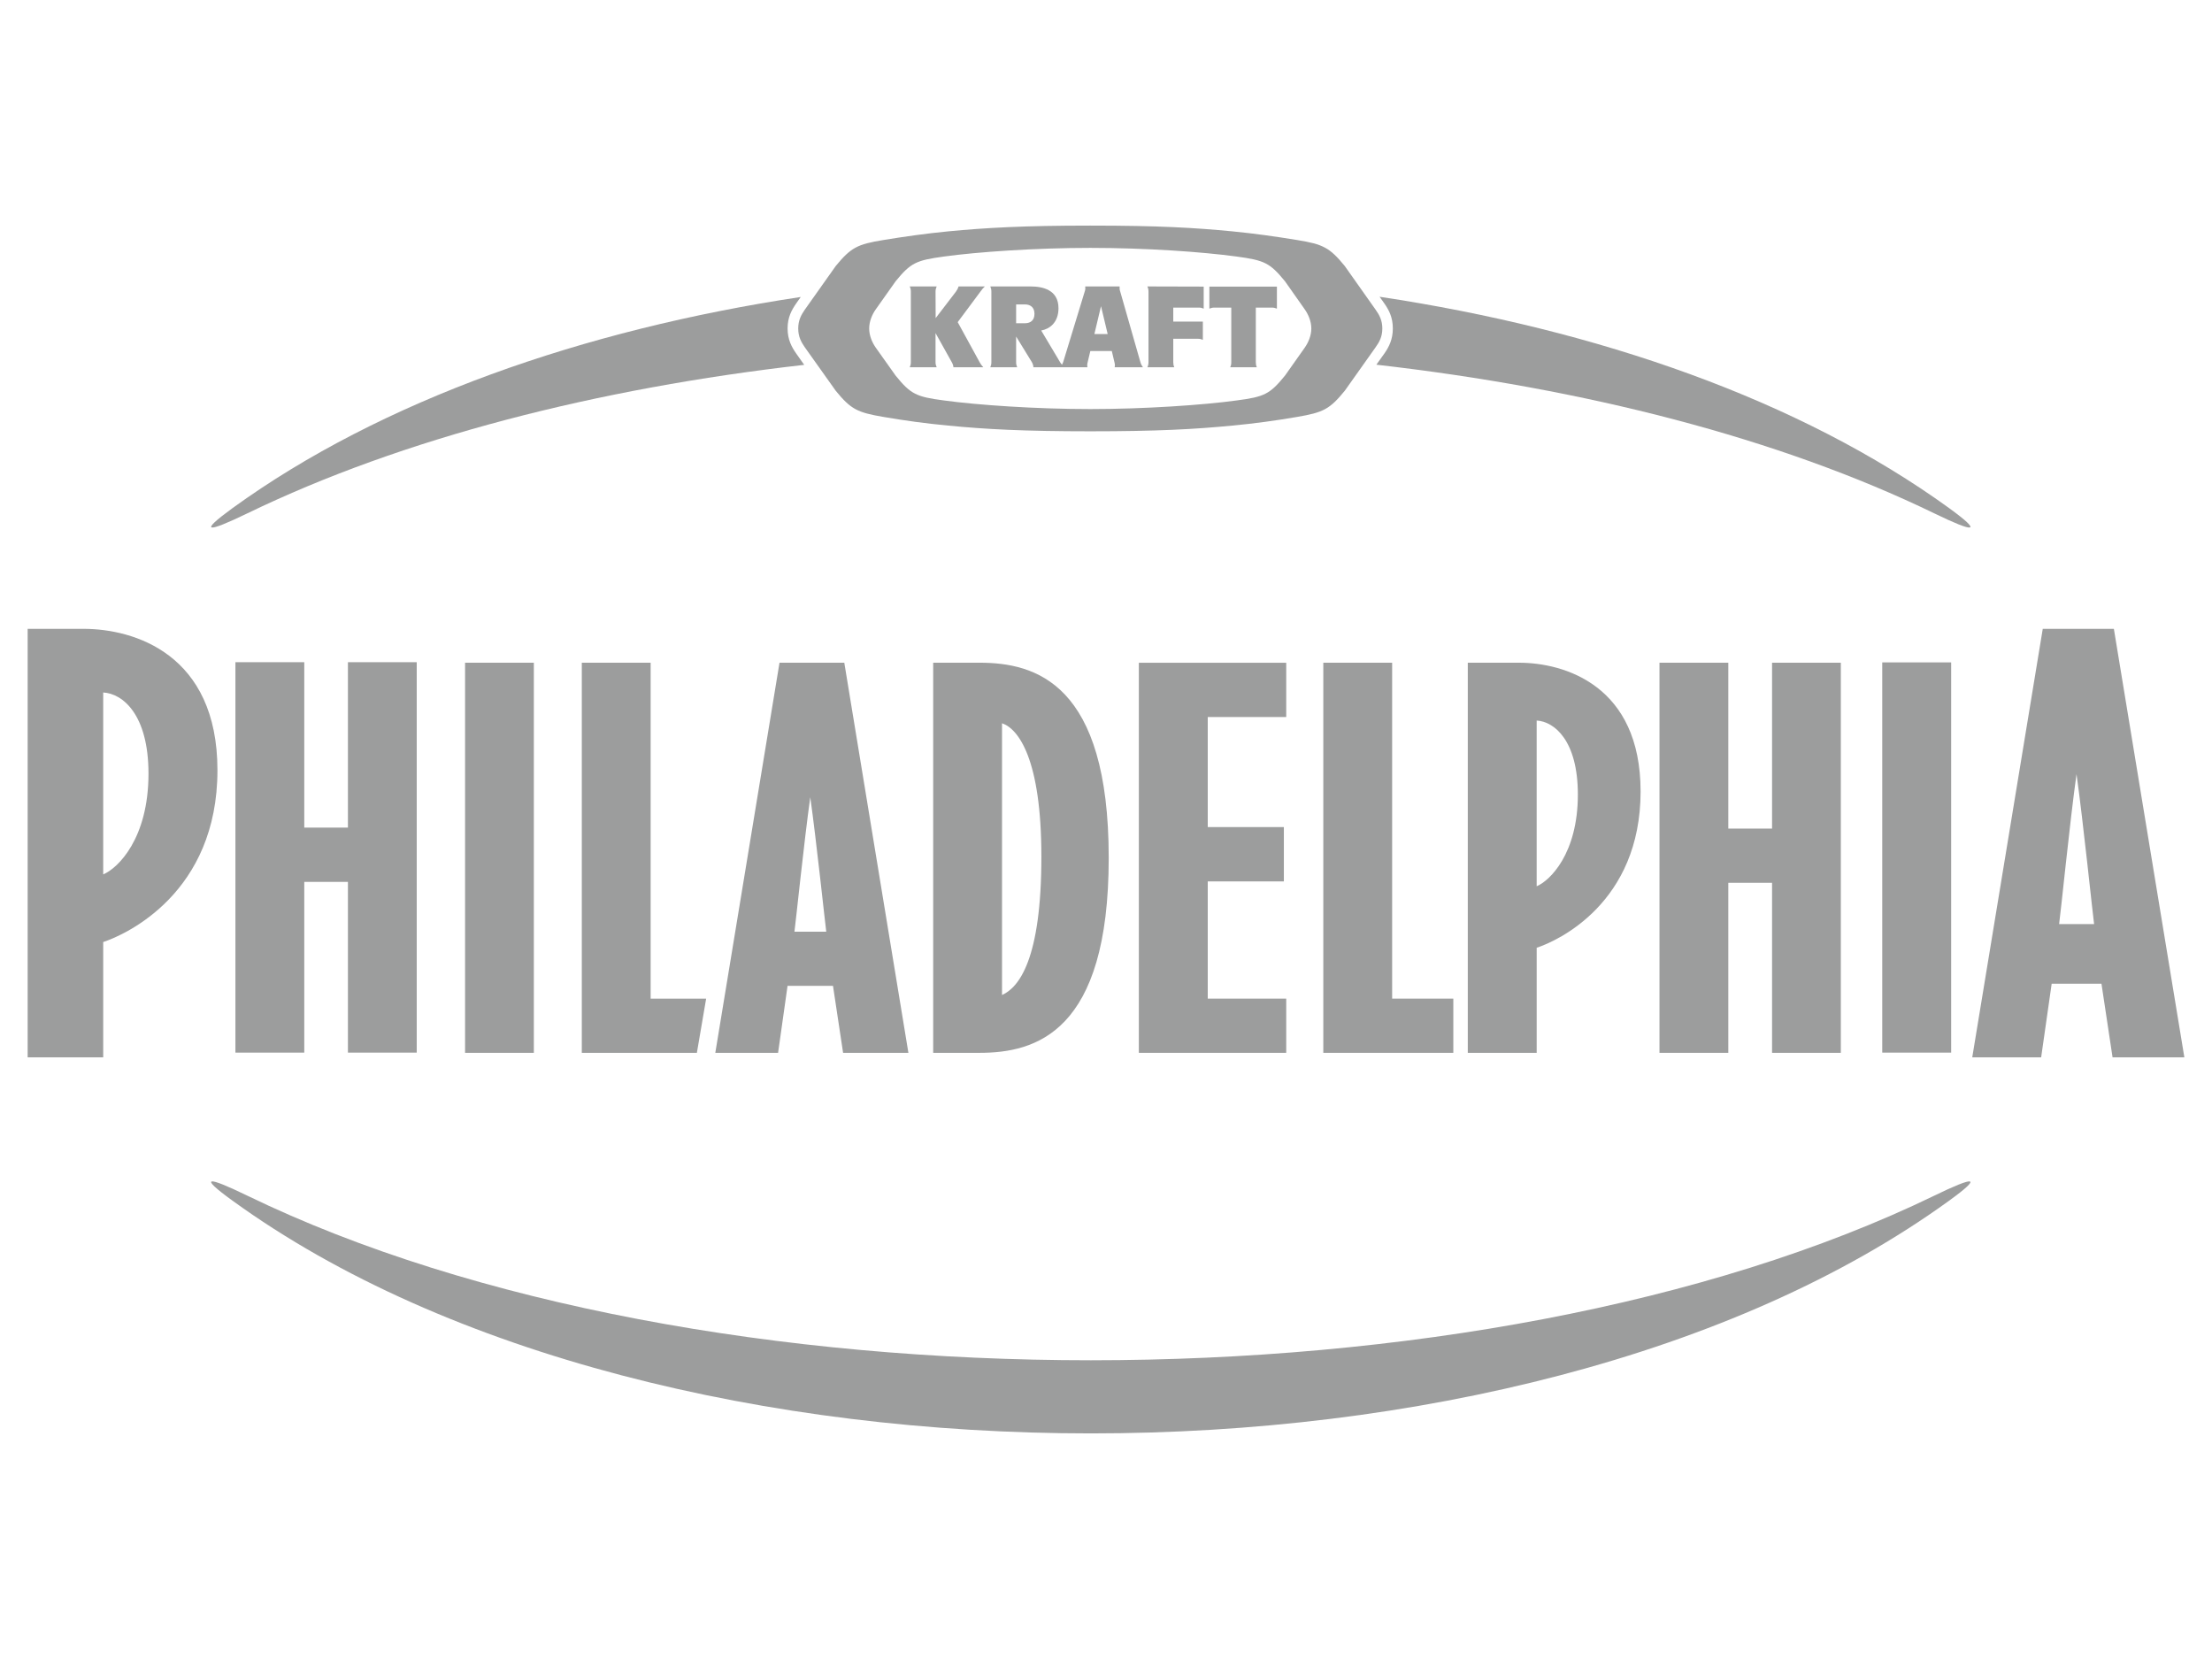<?xml version="1.0" encoding="UTF-8"?> <svg xmlns="http://www.w3.org/2000/svg" id="a" data-name="Logos" width="200" height="150" viewBox="0 0 200 150"><path d="m7.567,56.858H2.5v38.742h6.832v-10.424c2.089-.691,10.329-4.443,10.329-15.538,0-10.523-7.566-12.78-12.094-12.78Zm1.764,22.2v-16.446c1.765.094,4.095,1.996,4.095,7.338,0,5.887-2.782,8.569-4.095,9.108Z" fill="#9c9d9d"></path><path d="m191.127,56.858h-6.429l-6.375,38.742h6.23s.815-5.735.951-6.657h4.502c.137.913,1.003,6.657,1.003,6.657h6.492l-6.373-38.742Zm-4.95,26.695c.137-.923.975-9.298,1.573-13.561.601,4.263,1.459,12.637,1.59,13.561h-3.163Z" fill="#9c9d9d"></path><polygon points="150.043 59.92 150.043 95.193 156.267 95.193 156.267 79.82 160.223 79.82 160.223 95.193 166.44 95.193 166.44 59.92 165.872 59.92 160.223 59.92 160.223 74.918 156.267 74.918 156.267 59.92 150.043 59.92" fill="#9c9d9d"></polygon><polygon points="176.416 59.891 175.839 59.891 170.185 59.891 170.185 95.174 176.416 95.174 176.416 59.891" fill="#9c9d9d"></polygon><polygon points="37.679 95.174 37.679 59.873 37.108 59.873 31.459 59.873 31.459 74.829 27.511 74.829 27.511 59.873 21.286 59.873 21.286 95.174 27.511 95.174 27.511 79.736 31.459 79.736 31.459 95.174 37.679 95.174" fill="#9c9d9d"></polygon><polygon points="42.049 95.193 48.268 95.193 48.268 59.92 47.703 59.92 42.049 59.92 42.049 95.193" fill="#9c9d9d"></polygon><polygon points="58.259 59.92 52.604 59.92 52.604 95.193 63.009 95.193 63.847 90.291 58.828 90.291 58.828 59.92 58.259 59.92" fill="#9c9d9d"></polygon><polygon points="125.302 59.92 119.648 59.92 119.648 95.193 131.403 95.193 131.403 90.291 125.872 90.291 125.872 59.92 125.302 59.92" fill="#9c9d9d"></polygon><polygon points="116.295 64.831 116.295 59.924 115.725 59.924 102.971 59.924 102.971 95.193 116.295 95.193 116.295 90.291 109.2 90.291 109.2 79.693 116.082 79.693 116.082 74.781 109.2 74.781 109.2 64.831 116.295 64.831" fill="#9c9d9d"></polygon><path d="m148.335,71.555c0-9.581-6.889-11.635-10.998-11.635h-4.625v35.273h6.229v-9.501c1.897-.62,9.395-4.041,9.395-14.138Zm-9.395-6.407c1.602.09,3.724,1.821,3.724,6.69,0,5.352-2.536,7.797-3.724,8.294v-14.984Z" fill="#9c9d9d"></path><path d="m75.853,59.92h-5.373l-5.805,35.273h5.676s.743-5.214.856-6.056h4.109c.123.838.913,6.056.913,6.056h5.905l-5.796-35.273h-.485Zm-4.022,24.321c.118-.852.882-8.276,1.431-12.156.547,3.88,1.33,11.304,1.445,12.156h-2.877Z" fill="#9c9d9d"></path><path d="m88.55,59.92h-4.175v35.273h4.175c5.077,0,11.696-1.817,11.696-17.625s-6.619-17.649-11.696-17.649Zm2.049,30.045v-24.571c1.488.502,3.558,3.251,3.558,12.07,0,9.26-2.022,11.815-3.558,12.501Z" fill="#9c9d9d"></path><path d="m22.358,108.105c-3.691-1.793-4.42-1.778-1.337.454,38.711,28.058,116.498,28.058,155.213,0,3.083-2.233,2.34-2.247-1.341-.454-40.918,19.844-111.603,19.849-152.535,0Z" fill="#9c9d9d"></path><path d="m176.235,45.943c-13.514-9.785-31.789-16.148-51.498-19.111.26.374.433.611.438.616.399.577.759,1.234.759,2.252,0,1.008-.36,1.68-.764,2.262l-.724,1.013c18.727,2.13,36.355,6.61,50.448,13.442,3.681,1.789,4.424,1.77,1.341-.473Z" fill="#9c9d9d"></path><path d="m72.713,32.988c-.416-.591-.731-1.031-.731-1.036-.399-.573-.771-1.245-.771-2.253,0-1.017.372-1.675.776-2.261l.414-.587c-19.664,2.962-37.895,9.33-51.38,19.092-3.082,2.243-2.354,2.262,1.341.473,14.069-6.818,31.663-11.299,50.351-13.428Z" fill="#9c9d9d"></path><path d="m72.763,31.393l2.799,3.937c1.37,1.675,1.947,1.964,4.308,2.366,1.962.336,3.845.596,5.875.785,3.366.327,6.79.516,12.834.516s9.467-.189,12.835-.516c2.024-.189,3.903-.449,5.867-.785,2.358-.402,2.942-.691,4.308-2.366l2.791-3.937c.324-.459.604-.936.604-1.694,0-.748-.279-1.235-.604-1.694l-2.791-3.951c-1.365-1.666-1.949-1.969-4.308-2.352-1.964-.322-3.843-.587-5.867-.785-3.367-.322-6.563-.52-12.835-.52-6.044,0-9.468.199-12.834.52-2.03.198-3.913.464-5.875.785-2.361.383-2.938.686-4.308,2.352l-2.799,3.951c-.315.459-.591.946-.591,1.694,0,.758.277,1.235.591,1.694Zm6.428-3.435l1.788-2.527c1.361-1.67,1.86-1.893,4.351-2.234,3.028-.421,8.339-.785,13.248-.785,5.077,0,10.156.364,13.249.785,2.496.341,2.985.563,4.355,2.234l1.779,2.527c.327.459.603,1.093.603,1.741,0,.653-.276,1.282-.603,1.746l-1.779,2.517c-1.369,1.675-1.859,1.917-4.355,2.243-3.031.416-8.347.781-13.249.781s-10.22-.364-13.248-.781c-2.492-.326-2.991-.568-4.351-2.243l-1.788-2.517c-.329-.464-.603-1.093-.603-1.746,0-.648.274-1.282.603-1.741Z" fill="#9c9d9d"></path><path d="m82.252,33.206h2.437c-.073-.176-.102-.284-.102-.464v-2.626l1.465,2.626c.101.18.134.288.154.464h2.7c-.161-.176-.241-.284-.336-.464l-1.978-3.615,2.049-2.754c.132-.189.26-.345.405-.473h-2.378c-.052.18-.109.284-.239.473l-1.831,2.39-.01-2.39c0-.189.029-.293.102-.473h-2.437c.078.18.102.284.102.473v6.369c0,.18-.024.288-.102.464Z" fill="#9c9d9d"></path><path d="m89.539,33.206h2.43c-.071-.176-.095-.284-.095-.464v-2.314l1.422,2.314c.094.18.128.288.142.464h4.883c-.028-.176-.023-.284.024-.464l.239-1.003h1.94l.237,1.003c.05.18.055.288.023.464h2.555c-.123-.176-.178-.284-.229-.464l-1.824-6.383c-.063-.176-.059-.279-.054-.459h-3.109c.014.18.019.283-.047.459l-1.949,6.383c-.026.09-.075.161-.11.232-.054-.071-.122-.142-.171-.232l-1.704-2.858c.748-.133,1.562-.71,1.562-2.016,0-1.684-1.46-1.968-2.517-1.968h-3.646c.071.18.095.284.095.473v6.369c0,.18-.024.288-.095.464Zm10.009-5.522l.603,2.517h-1.201l.598-2.517Zm-7.674-.161h.788c.508,0,.87.27.87.852,0,.596-.362.852-.87.852h-.788v-1.703Z" fill="#9c9d9d"></path><path d="m103.743,33.206h2.429c-.071-.176-.09-.284-.09-.464v-2.111h2.224c.177,0,.281.024.451.095v-1.647h-2.675v-1.268h2.29c.187,0,.296.028.461.094v-1.992l-5.091-.014c.075.18.099.284.099.473v6.369c0,.18-.024.288-.099.464Z" fill="#9c9d9d"></path><path d="m111.327,27.812v4.93c0,.18-.019.288-.097.464h2.406c-.071-.176-.09-.284-.09-.464v-4.93h1.441c.186,0,.295.028.466.094v-1.992h-6.106v1.992c.172-.066.276-.094.461-.094h1.519Z" fill="#9c9d9d"></path></svg> 